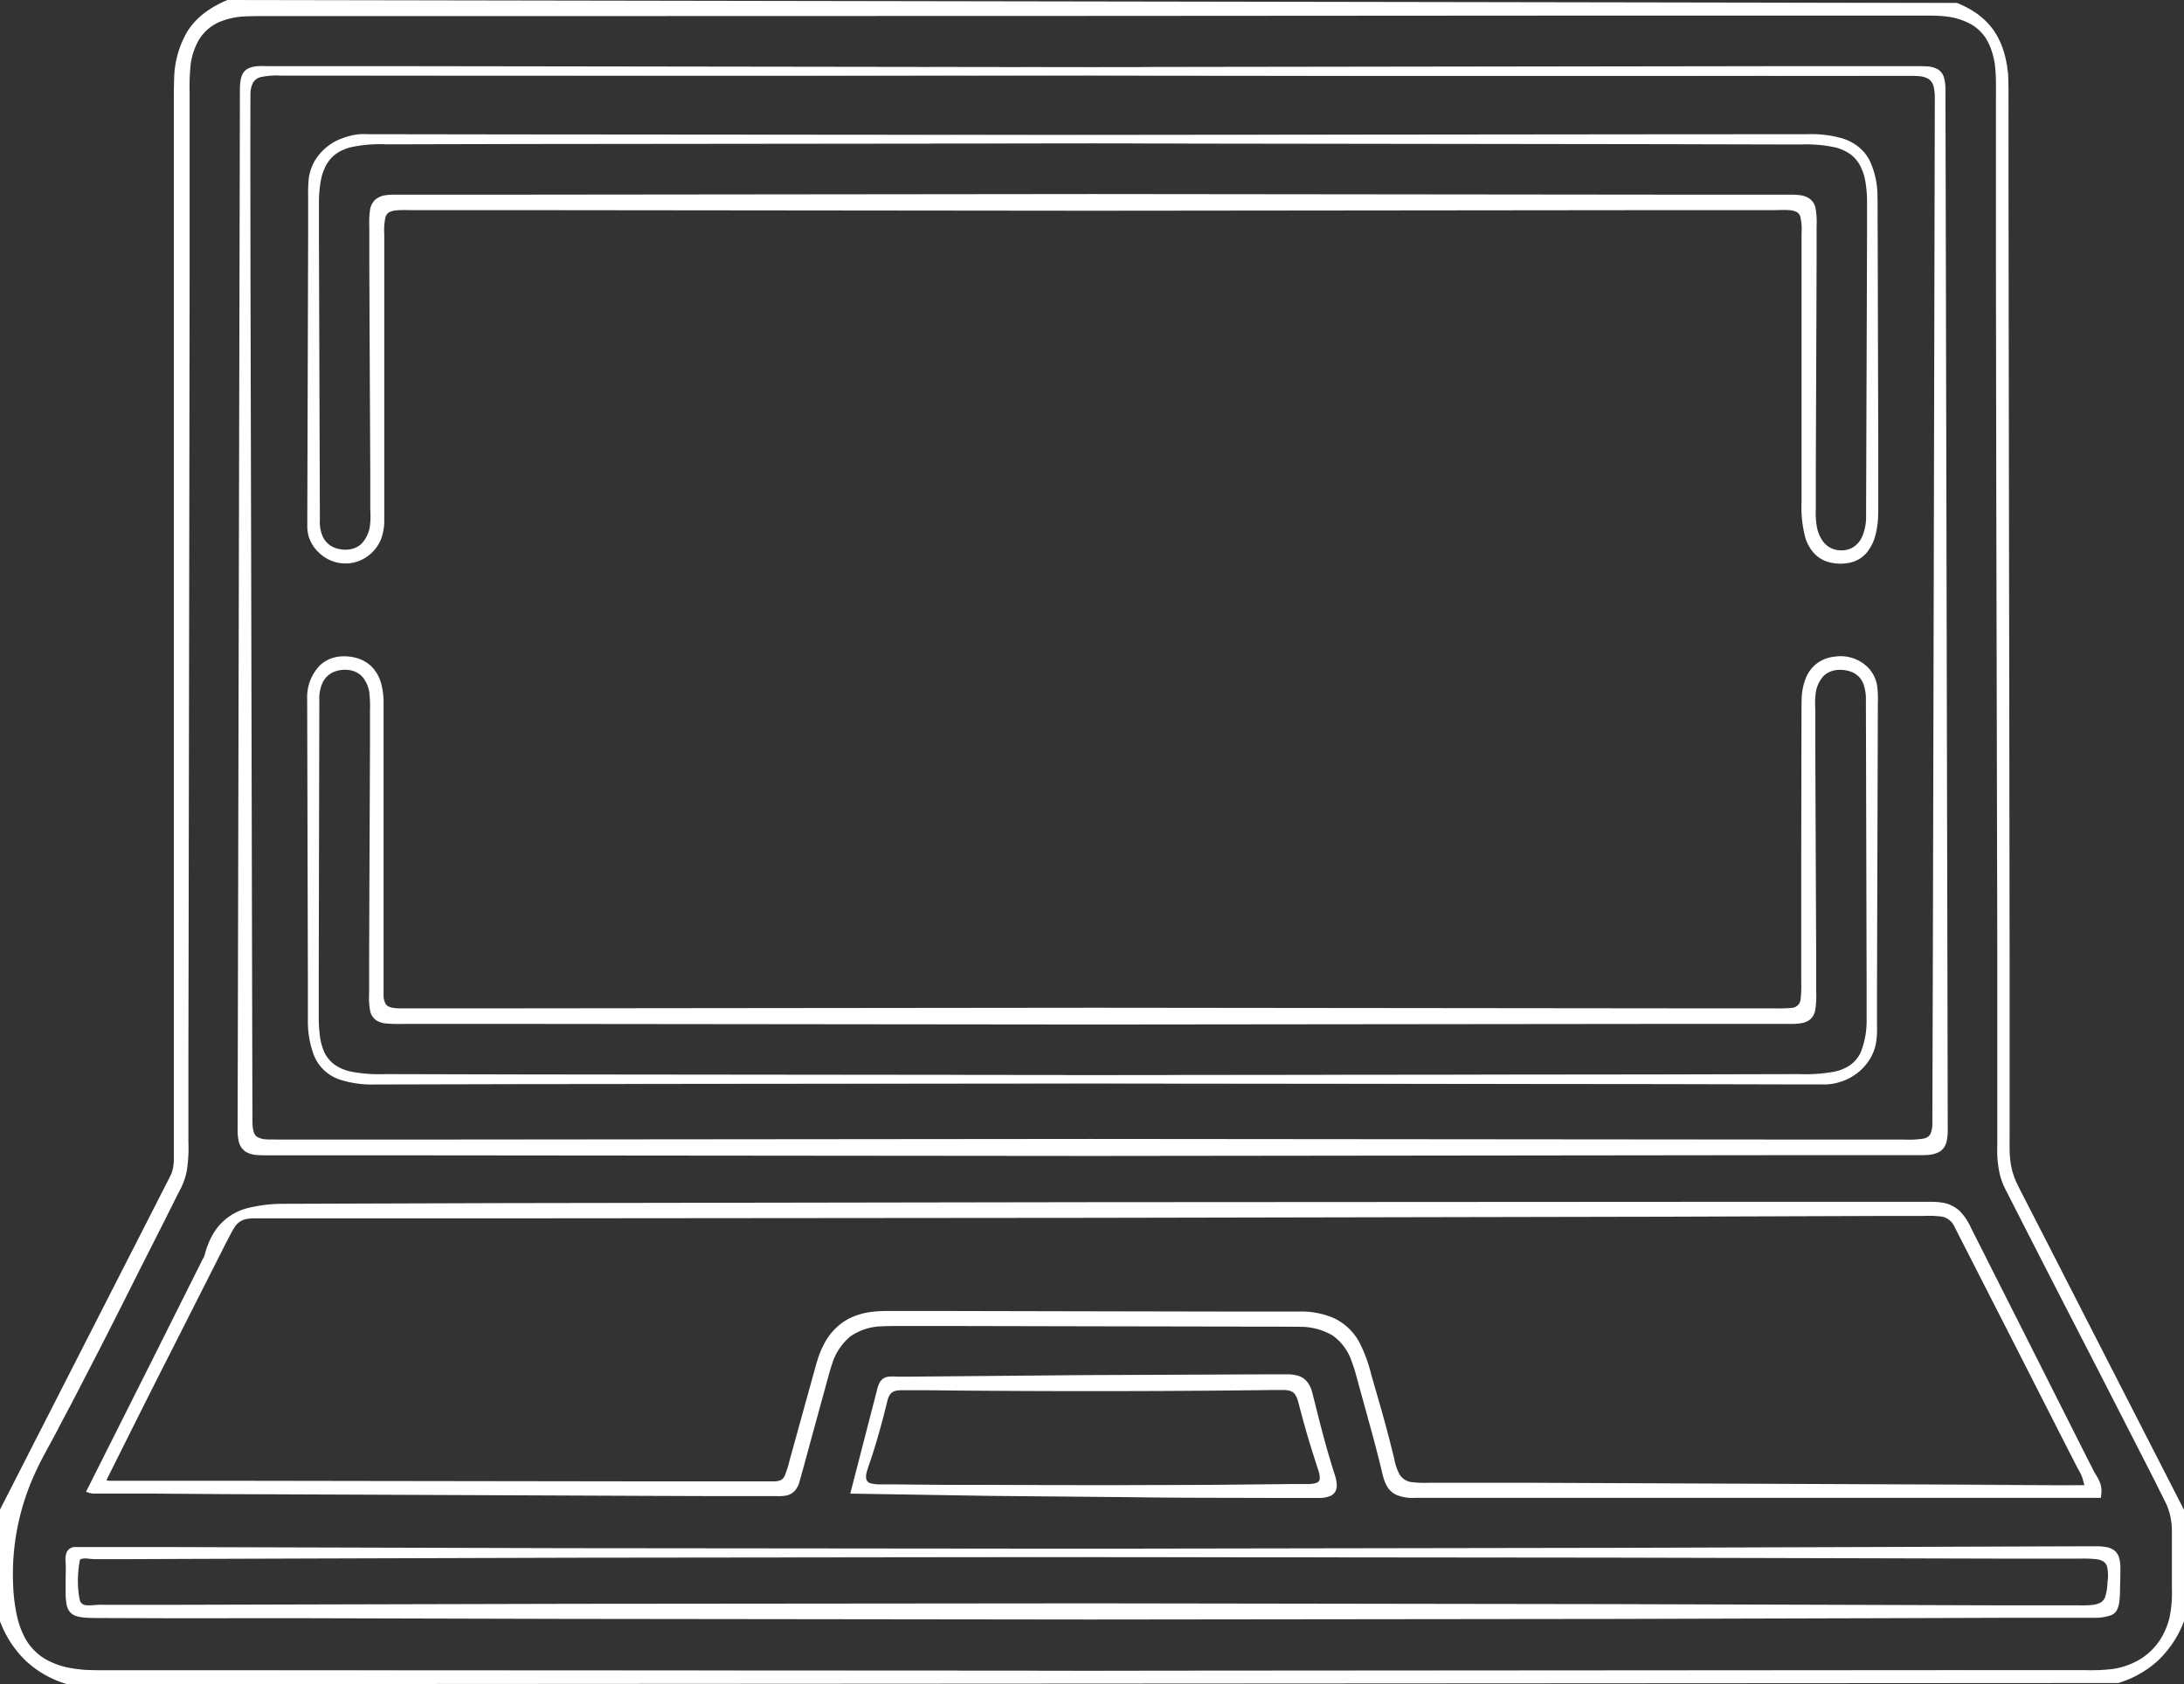 <svg xmlns="http://www.w3.org/2000/svg" width="515.62" height="397.69" viewBox="0 0 515.62 397.69">
  <rect x="0" y="0" width="515.62" height="397.69" fill="#333333" stroke="none"/>
  <g id="Camada_2" data-name="Camada 2" transform="translate(0.02 -0.05)">
    <g id="Camada_1" data-name="Camada 1">
      <path id="Caminho_146" data-name="Caminho 146" d="M462,1c9.25,3.71,12.19,10.54,12.16,20.4-.28,83.4-.15,166.8-.2,250.2a19.17,19.17,0,0,0,2.06,9.06Q495.6,318.77,515,357v26a22.52,22.52,0,0,1-15,14H16A22.52,22.52,0,0,1,1,383V357q20-39.3,40.07-78.59c1.15-2.24.92-4.52.92-6.81,0-83.4.13-166.8-.15-250.2C41.81,11.54,44.75,4.71,54,1ZM257.72,394.83h189c16.33,0,32.66.06,49,0,10.38-.05,17.21-6.92,17.31-17.22v-14c0-3-.1-5.89-1.54-8.71-12.57-24.59-25-49.24-37.62-73.82a18.06,18.06,0,0,1-1.88-8.6q.06-126.48,0-253c0-11.17-5-16.32-16-16.32H60.05c-11,0-16,5.13-16,16.27v253A18,18,0,0,1,42.17,281c-10.64,20.72-20.76,41.71-31.84,62.2C4.84,353.36,2.25,363.5,2.84,375c.7,13.73,6.18,19.79,19.91,19.79Z" transform="translate(-0.02 -0.26)" fill="#fff"/>
      <path id="Caminho_147" data-name="Caminho 147" d="M462,1a18.75,18.75,0,0,1,9,7,22.22,22.22,0,0,1,3.12,11c.1,1.93.06,3.86.07,5.79V42.18l.06,46.35.14,92.72.06,46.36v40.56c0,1.93-.06,3.88.12,5.73a17.551,17.551,0,0,0,1.4,5.42c.78,1.68,1.73,3.43,2.59,5.14l5.29,10.31,10.56,20.64,21.13,41.26.08.14v26.33l-.05.13a25,25,0,0,1-6,9.07,24.07,24.07,0,0,1-9.47,5.38H500L16,398h-.15l-.14-.05a24.13,24.13,0,0,1-9.56-5.42,25,25,0,0,1-6.06-9.16L0,383.19V356.77l.11-.21,21.08-41.3,10.54-20.65L37,284.29l2.63-5.16.65-1.28a6.3,6.3,0,0,0,.44-1.19,10.32,10.32,0,0,0,.32-2.64V24.82c0-1.93,0-3.86.07-5.84a22.83,22.83,0,0,1,3.22-11.4A16.92,16.92,0,0,1,48.5,3.2,24.24,24.24,0,0,1,53.72.31H54Zm0,0L54,1.74l.27-.05A17.93,17.93,0,0,0,45.63,8.4a21.39,21.39,0,0,0-3,10.66c-.09,1.88-.05,3.82-.05,5.75V42.2l.08,46.37.09,92.73.11,92.75a12.89,12.89,0,0,1-.38,3.1,8.36,8.36,0,0,1-.57,1.51L41.32,280l-2.63,5.17L33.43,295.5,22.9,316.12l-21,41.32L2,357v26l-.07-.36a23,23,0,0,0,5.58,8.45,22.24,22.24,0,0,0,8.8,5L16,396l484,.24h-.22a22.46,22.46,0,0,0,8.9-5,23.411,23.411,0,0,0,5.65-8.54l-.05.27v-26l.08.31-21-41.31-10.51-20.66L477.59,285c-.87-1.74-1.77-3.39-2.61-5.21A19,19,0,0,1,473.5,274c-.19-2-.08-3.92-.1-5.85V250.77l.05-23.18.13-46.36.29-92.72L474,42.2V19.02A22,22,0,0,0,471,8a18.7,18.7,0,0,0-9-7Z" transform="translate(-0.02 -0.26)" fill="#fff"/>
      <path id="Caminho_148" data-name="Caminho 148" d="M257.72,394.83l214.22-.15H492a46,46,0,0,0,6.66-.25,17.42,17.42,0,0,0,6.24-2.11,14.92,14.92,0,0,0,4.82-4.43,16.659,16.659,0,0,0,2.57-6.05,29.74,29.74,0,0,0,.47-6.61V361.85a15.72,15.72,0,0,0-1.32-6.41l-3-6L496.25,325.6,484,301.78l-6.1-11.92-3.05-6-1.53-3a16.791,16.791,0,0,1-1.18-3.22,25.652,25.652,0,0,1-.6-6.74V224.04L471.3,117l-.08-53.55V23.28c0-2.24.06-4.47-.14-6.61a17.4,17.4,0,0,0-1.59-6.14A10.23,10.23,0,0,0,465.27,6a15.86,15.86,0,0,0-6-1.82A31.662,31.662,0,0,0,456,4H365.66l-107.11.07L151.4,4.1H64.37c-2.22,0-4.49,0-6.62.09A17.5,17.5,0,0,0,51.58,5.6,10.53,10.53,0,0,0,47,9.66a15.55,15.55,0,0,0-2,6,52.838,52.838,0,0,0-.23,6.58V62.4L44.7,116l-.17,107.11-.05,26.78v20.08a34.88,34.88,0,0,1-.37,6.75,16.289,16.289,0,0,1-1,3.28c-.44,1.07-1,2-1.49,3l-3,6-6.05,11.95c-4,8-8,15.94-12.13,23.87q-3.06,6-6.2,11.87c-2,4-4.36,7.81-6.14,11.87a57,57,0,0,0-5,25.95,40.67,40.67,0,0,0,.75,6.61A20.8,20.8,0,0,0,6,387.27,13.16,13.16,0,0,0,10.57,392a18.38,18.38,0,0,0,6.21,2.21,32.681,32.681,0,0,0,3.3.41c1.11.05,2.22.1,3.33.1H43.5Zm0,0L43.5,395H23.41c-1.11,0-2.24,0-3.35-.09a31.052,31.052,0,0,1-3.34-.4,18.621,18.621,0,0,1-6.34-2.24,13.54,13.54,0,0,1-4.71-4.8,21.18,21.18,0,0,1-2.29-6.33,40.61,40.61,0,0,1-.79-6.67,57.51,57.51,0,0,1,5-26.18c1.8-4.12,4.09-8,6.12-11.93s4.13-7.91,6.16-11.89c4.06-7.94,8.05-15.93,12-23.91l6-12,3-6c.5-1,1.05-2,1.46-3a16.29,16.29,0,0,0,.92-3.13,35.239,35.239,0,0,0,.33-6.6V222.97L43.32,116l-.1-53.56V22.28a53.921,53.921,0,0,1,.25-6.8,17.07,17.07,0,0,1,2.16-6.65A12.2,12.2,0,0,1,50.91,4.1a18.88,18.88,0,0,1,6.77-1.64c2.32-.16,4.53-.09,6.76-.11h87.03l107.11-.07,107.11.08h53.56L446,2.3h10a28.344,28.344,0,0,1,3.44.2,17.5,17.5,0,0,1,6.69,2A12,12,0,0,1,471,9.74c2.13,4.32,1.9,9.15,1.89,13.51V36.64l-.05,26.78-.1,53.55-.2,107.12-.05,26.77v20.09a24.642,24.642,0,0,0,.56,6.55,16,16,0,0,0,1.11,3.06l1.51,3,3,6,6.06,11.94,12.11,23.88,12.12,23.88,3,6a16.091,16.091,0,0,1,1.34,6.61v13.4a30.791,30.791,0,0,1-.5,6.7,17.09,17.09,0,0,1-2.66,6.18,15.25,15.25,0,0,1-5,4.53,17.789,17.789,0,0,1-6.37,2.14,48.475,48.475,0,0,1-6.7.23H471.94Z" transform="translate(-0.02 -0.26)" fill="#fff"/>
      <path id="Caminho_149" data-name="Caminho 149" d="M257.94,16.16q97.71,0,195.42-.1c4.57,0,5.75,1.16,5.74,5.73q-.21,122.46,0,244.91c0,4.21-.74,5.59-5.35,5.58q-195.67-.21-391.35,0c-4.34,0-5.51-1-5.5-5.44q.22-122.7,0-245.41c0-4.69,1.49-5.35,5.63-5.34Q160.22,16.26,257.94,16.16Zm.58,2q-97,0-193.93-.11c-4.66,0-5.7,1.3-5.69,5.78q.21,120.47,0,240.91c0,4.31.91,5.53,5.41,5.52q193.68-.19,387.35,0c4.43,0,5.45-1.11,5.45-5.49q-.23-120.45,0-240.9c0-4.43-.93-5.84-5.65-5.83q-96.46.27-192.94.13Z" transform="translate(-0.02 -0.26)" fill="#fff"/>
      <path id="Caminho_150" data-name="Caminho 150" d="M257.94,16.16l163.75-.23H452.4c.85,0,1.71,0,2.57.06a5.79,5.79,0,0,1,2.54.69,3.43,3.43,0,0,1,1.49,2.1,10.9,10.9,0,0,1,.3,2.59l.1,40.94.18,81.88.18,81.87.08,40.95a12.75,12.75,0,0,1-.24,2.71,4.721,4.721,0,0,1-.56,1.43,3.74,3.74,0,0,1-1.17,1.14,6.65,6.65,0,0,1-2.8.74c-.92.07-1.78.05-2.62.05h-30.7L258,273.27l-163.75-.15H63.54c-.84,0-1.71,0-2.61-.05a6.42,6.42,0,0,1-2.81-.73,3.85,3.85,0,0,1-1.76-2.54,11.84,11.84,0,0,1-.26-2.73l.09-40.94.18-81.88.18-81.88.09-40.93a12,12,0,0,1,.25-2.6,4.92,4.92,0,0,1,.49-1.25,3.14,3.14,0,0,1,1-1,5.87,5.87,0,0,1,2.56-.66c.86-.06,1.72,0,2.57,0h30.7Zm0,0-163.76.08H60.94a5.57,5.57,0,0,0-2.36.6,2.66,2.66,0,0,0-.83.84,4.18,4.18,0,0,0-.42,1.12,10.929,10.929,0,0,0-.23,2.5l.09,40.93.2,81.88.19,81.88L57.67,267c0,1.63.18,3.36,1.26,3.91a5,5,0,0,0,2.12.5c.8.06,1.64,0,2.5,0H94.26L258,271.28l163.76.15h33.2a5.21,5.21,0,0,0,2.12-.52c1.09-.55,1.2-2.31,1.22-3.93l.1-40.94.19-81.87.19-81.88.09-40.94a10.768,10.768,0,0,0-.27-2.48A3,3,0,0,0,457.29,17a5.33,5.33,0,0,0-2.36-.65c-.83-.07-1.68-.06-2.53-.06H421.69Z" transform="translate(-0.02 -0.26)" fill="#fff"/>
      <path id="Caminho_151" data-name="Caminho 151" d="M258.52,18.17H66.45a18.1,18.1,0,0,0-5,.37,2.8,2.8,0,0,0-1.78,1.44,6,6,0,0,0-.54,2.36c-.06,13.44,0,26.94,0,40.42l.19,80.87.18,80.87.1,40.42c0,1.61.15,3.34,1.21,3.9a4.71,4.71,0,0,0,2.07.53c.78.07,1.61,0,2.46.05H95.66l161.74-.15,161.74.14h30.33a21.272,21.272,0,0,0,4.81-.25,2.862,2.862,0,0,0,.9-.4,2.11,2.11,0,0,0,.57-.68,5.919,5.919,0,0,0,.46-2.14l.12-40.39.19-80.87.18-80.87.09-40.43a11.8,11.8,0,0,0-.25-2.46,3,3,0,0,0-1.16-1.9,5,5,0,0,0-2.3-.7c-.82-.08-1.65-.08-2.5-.08H420.26Zm0,0,161.73-.24,20.22-.05h10.11c.84,0,1.69,0,2.55.07a5.51,5.51,0,0,1,2.49.76A3.46,3.46,0,0,1,457,20.87a11.72,11.72,0,0,1,.27,2.56l.1,40.43.19,80.87.19,80.87v40.49a7.359,7.359,0,0,1-.62,2.76,3.85,3.85,0,0,1-1,1.24,4.34,4.34,0,0,1-1.39.64,10.351,10.351,0,0,1-2.71.33H419.16l-161.74.14-161.73-.14H65.36c-.83,0-1.69,0-2.59-.06a6.17,6.17,0,0,1-2.77-.77,3.361,3.361,0,0,1-1.14-1.14,4.69,4.69,0,0,1-.55-1.4,12.541,12.541,0,0,1-.24-2.68l.09-40.45.18-80.86.19-80.87c0-13.49,0-26.95.14-40.45a6.47,6.47,0,0,1,.6-2.53,3.17,3.17,0,0,1,.85-1,3.61,3.61,0,0,1,1.19-.6,18.58,18.58,0,0,1,5.08-.36H96.72Z" transform="translate(-0.02 -0.26)" fill="#fff"/>
      <path id="Caminho_152" data-name="Caminho 152" d="M20.31,352.57,48,297.87a5.772,5.772,0,0,0,.47-.88C51.1,286.71,57.8,284.87,68,284.9q194,.6,388,.16c4.25,0,6.38,1.19,8.29,5.07,9.53,19.42,19.44,38.65,29.17,58,.73,1.43,2,2.7,1.71,4.91h-4.39q-78.49,0-157,.1c-3.89,0-5.56-1.11-6.44-4.84-1.89-7.93-4.18-15.75-6.33-23.61-2.4-8.74-6.37-11.81-15.36-11.81H210.08c-8.42,0-12.58,3.13-14.84,11.18-2.38,8.48-4.79,17-7,25.51-.64,2.52-1.6,3.53-4.33,3.52q-81-.12-162-.09a11.487,11.487,0,0,1-1.6-.43ZM492.1,351a15.319,15.319,0,0,0-.68-2.31c-9.92-19.59-19.92-39.14-29.75-58.78-1.35-2.7-3.28-2.76-5.7-2.76H60.04c-3,0-4.75.85-6.15,3.68-6.72,13.57-13.69,27-20.54,40.51-3.21,6.32-6.34,12.67-9.6,19.21a10.741,10.741,0,0,0,1.87.45q78.5,0,157,.12c3,0,3.58-1.48,4.17-3.67,2.27-8.35,4.49-16.71,6.91-25,2.33-8,7.1-11.55,15.33-11.56h98c8.24,0,13,3.52,15.35,11.55,2.32,7.81,4.62,15.63,6.51,23.55.92,3.82,2.31,5.2,6.55,5.18,50.49-.19,101-.12,151.47-.12Z" transform="translate(-0.02 -0.26)" fill="#fff"/>
      <path id="Caminho_153" data-name="Caminho 153" d="M20.31,352.57l15.57-31L43.67,306l3.9-7.79a9.908,9.908,0,0,1,.54-1,5.12,5.12,0,0,0,.32-1l.31-1.05c.12-.35.26-.68.39-1a15.5,15.5,0,0,1,2.1-3.85,13.17,13.17,0,0,1,7.29-4.74,34.488,34.488,0,0,1,8.69-1l17.39-.06,34.76-.11,139.06-.22,139.06-.08h58.68a15.15,15.15,0,0,1,2.3.18,7.64,7.64,0,0,1,4.36,2.14,13.87,13.87,0,0,1,2.54,3.88l15.65,31,7.82,15.52,3.91,7.76,1,1.94.49,1c.16.31.31.57.5.88a11.523,11.523,0,0,1,1.09,2.11,5.71,5.71,0,0,1,.27,2.59l-.09.9H334.05a10.091,10.091,0,0,1-4.43-.72,5,5,0,0,1-1.89-1.6,7.59,7.59,0,0,1-1-2.09c-.24-.72-.38-1.41-.54-2.06l-.49-2q-1-4-2.1-8l-2.2-8-1.1-4a39.08,39.08,0,0,0-1.22-3.84,12.12,12.12,0,0,0-4.54-6.08,15.18,15.18,0,0,0-7.47-2c-5.43-.07-11,0-16.48-.06l-33-.06-33-.07H212.2c-1.38,0-2.75,0-4.08.08a13.46,13.46,0,0,0-7.38,2.4,13.71,13.71,0,0,0-4.29,6.49c-.44,1.26-.79,2.59-1.15,3.92l-1.1,4-2.19,8-2.18,8-1.11,4a5.56,5.56,0,0,1-1.05,2,3.68,3.68,0,0,1-2.08,1.15,10.19,10.19,0,0,1-2.17.13H168.97l-16.52-.06-66.06-.28-33-.13L36.77,353H22.32a7.31,7.31,0,0,1-2.01-.43Zm0,0a7.289,7.289,0,0,0,2,.38H36.76l16.52-.05,33-.1,66.06-.2h30.97a8.649,8.649,0,0,0,1.94-.12,2.48,2.48,0,0,0,1.47-.8,4.26,4.26,0,0,0,.81-1.62l1.08-4,2.16-8,2.16-8,1.08-4c.35-1.32.7-2.66,1.16-4A13,13,0,0,1,208,312.27c1.41-.11,2.8-.09,4.17-.09h12.39l33-.06,33-.07c5.52,0,11-.06,16.55,0a16.738,16.738,0,0,1,8.307,2.209,11.15,11.15,0,0,1,3.2,3.072,18.7,18.7,0,0,1,2,3.82,40.76,40.76,0,0,1,1.29,4l1.1,4,2.21,8c.73,2.66,1.44,5.33,2.11,8l.5,2c.17.68.31,1.34.51,1.92a4.08,4.08,0,0,0,2,2.66,8.59,8.59,0,0,0,3.65.54H362.9L495.07,352l-1,.87a4.89,4.89,0,0,0-1.1-3.43c-.18-.31-.39-.67-.57-1l-.48-1-1-1.94-3.91-7.77L479.2,322.2l-15.61-31.07a12.179,12.179,0,0,0-2.16-3.38,5.75,5.75,0,0,0-3.32-1.6A28.118,28.118,0,0,0,454,286H397.51l-139.06-.19-139.06-.34-34.77-.14-17.38-.06a33.468,33.468,0,0,0-8.54.9,12.56,12.56,0,0,0-7,4.49,15,15,0,0,0-2.07,3.73c-.12.33-.27.66-.38,1l-.31,1a6.311,6.311,0,0,1-.38,1.07,8.7,8.7,0,0,0-.53.94L44,306.1l-7.9,15.46Z" transform="translate(-0.02 -0.26)" fill="#fff"/>
      <path id="Caminho_154" data-name="Caminho 154" d="M492.1,351c-.21-.68-.33-1.39-.57-2.05a13.43,13.43,0,0,0-1-1.91l-1.94-3.79-3.87-7.59L477,320.47,461.49,290.1a4.18,4.18,0,0,0-3-2.51,24.126,24.126,0,0,0-4.19-.16h-8.52l-17.05.06-34.1.12-136.4.27-136.4.12H60.06a9.871,9.871,0,0,0-1.92.17,4.16,4.16,0,0,0-2.8,2,16.779,16.779,0,0,0-1,1.76l-1,1.9-1.92,3.8-3.85,7.61-7.7,15.22c-5.17,10.13-10.21,20.31-15.3,30.47L24,349.54a10.559,10.559,0,0,0,1.74.43H56.29l32.59.05,65.18.09h28.51a4.46,4.46,0,0,0,1.66-.25,2,2,0,0,0,1-1,23,23,0,0,0,1.17-3.67l1.09-3.93,2.17-7.85,2.18-7.86c.37-1.31.7-2.61,1.11-3.94a22,22,0,0,1,1.59-3.91,13.91,13.91,0,0,1,6-6.08,16.659,16.659,0,0,1,4.07-1.36,26,26,0,0,1,4.21-.38h16.3l32.59.07,32.59.06h16.29a19.531,19.531,0,0,1,8.22,1.5,13.25,13.25,0,0,1,6.11,5.75,34.59,34.59,0,0,1,2.85,7.76l2.26,7.84c.74,2.61,1.45,5.24,2.13,7.87l1,4a12.72,12.72,0,0,0,1.23,3.69,3.9,3.9,0,0,0,2.93,1.87,25.822,25.822,0,0,0,4,.15h24.44Zm0,0-130.35.58-16.3.06h-8.14a26.873,26.873,0,0,1-4.17-.15,6,6,0,0,1-2.1-.75,4.65,4.65,0,0,1-1.59-1.62,14.1,14.1,0,0,1-1.38-4l-1-3.94c-.68-2.62-1.41-5.23-2.15-7.84l-2.29-7.82a34.069,34.069,0,0,0-2.77-7.48,12.09,12.09,0,0,0-5.56-5.21,18.26,18.26,0,0,0-7.69-1.35H290.32l-32.59.07-32.59.07H208.85a22.872,22.872,0,0,0-3.89.35,14.511,14.511,0,0,0-3.63,1.22,12.1,12.1,0,0,0-5.24,5.35,20.8,20.8,0,0,0-1.47,3.62c-.38,1.27-.72,2.61-1.09,3.91L191.37,334l-2.16,7.85-1.09,3.92-.54,2a9.34,9.34,0,0,1-.78,2.1,3.85,3.85,0,0,1-1.91,1.73,6,6,0,0,1-2.33.39H25.73a2.245,2.245,0,0,1-.35,0,2,2,0,0,1-.37-.06l-.56-.15-.94-.26-1.2-.3.55-1.11c5.07-10.17,10.15-20.35,15.32-30.47l7.72-15.2,3.86-7.6,1.93-3.8,1-1.9a18.862,18.862,0,0,1,1.09-2,6.7,6.7,0,0,1,1.7-1.79,6.229,6.229,0,0,1,2.31-1,10.851,10.851,0,0,1,2.31-.21h61.77l136.4.15,136.4.29,34.1.13,17.05.06h8.52a23.269,23.269,0,0,1,4.31.21,4.26,4.26,0,0,1,2,1,5.841,5.841,0,0,1,1.29,1.8l15.28,30.48,7.65,15.24,3.82,7.62L490.6,347c.31.64.65,1.26.94,1.91A18.364,18.364,0,0,1,492.1,351Z" transform="translate(-0.02 -0.26)" fill="#fff"/>
      <path id="Caminho_155" data-name="Caminho 155" d="M258.24,366q118.23,0,236.44-.11c4.46,0,5.55,1.11,5.43,5.47-.31,11.19.84,10.48-10.66,10.48H24.57c-8.57,0-8.57,0-8.57-8.47,0-1.5.1-3,0-4.49-.17-2.13.61-3.1,2.83-2.9,1.32.12,2.66,0,4,0Zm-.24,2H22.5c-1.43,0-3.84-.7-4.1.71a25.45,25.45,0,0,0-.06,9.37c.49,2.52,3.28,1.7,5.16,1.7q234.5,0,469,.14c5.7,0,5.3-2.81,5.65-6.78.44-4.84-1.64-5.25-5.65-5.25Q375.24,368.08,258,368Z" transform="translate(-0.02 -0.26)" fill="#fff"/>
      <path id="Caminho_156" data-name="Caminho 156" d="M258.24,366l124.28-.2,62.13-.2,31.07-.11,15.53-.05h3.9a12.369,12.369,0,0,1,2,.17,4.5,4.5,0,0,1,2,.79,3.55,3.55,0,0,1,1.18,1.86,8.539,8.539,0,0,1,.27,2c0,1.35,0,2.6-.05,3.9s0,2.6-.15,3.93a6.62,6.62,0,0,1-.44,2,3.2,3.2,0,0,1-.6,1,3,3,0,0,1-1,.64,11.281,11.281,0,0,1-4,.59H474.93l-31.07.1-62.14.17-124.27.14-124.27-.15-62.14-.16L40,382.43l-15.54-.05c-1.29,0-2.59,0-3.91-.06a12.869,12.869,0,0,1-2-.26,3.56,3.56,0,0,1-2-1.06,4,4,0,0,1-.86-2,15.349,15.349,0,0,1-.19-2c0-1.32,0-2.61,0-3.91s.08-2.59,0-3.85a5.64,5.64,0,0,1,.13-2.1,2.32,2.32,0,0,1,.65-1,2.41,2.41,0,0,1,1.08-.52h23.4l31.07.09,62.13.17Zm0,0L134,366.15l-62.13.17-31.07.09H17.61a1.25,1.25,0,0,0-1,.91,4.75,4.75,0,0,0-.08,1.75c.08,1.33,0,2.64,0,3.92s0,2.58.06,3.85a13.8,13.8,0,0,0,.18,1.86,3,3,0,0,0,.63,1.51c.66.74,2,.87,3.24.94s2.56.05,3.85.05l15.51.04,31.06-.09L133.2,381l124.27-.14,124.27.15,62.14.17,31.07.09,15.53.05h3.88a10.931,10.931,0,0,0,3.61-.47c1-.35,1.28-1.6,1.42-2.83s.13-2.54.16-3.83.09-2.62.08-3.86a4.013,4.013,0,0,0-1.06-3.18,6.16,6.16,0,0,0-3.44-.78H475.72l-31.07-.08-62.13-.13Z" transform="translate(-0.02 -0.26)" fill="#fff"/>
      <path id="Caminho_157" data-name="Caminho 157" d="M258,368l-122.36.14-61.17.18-30.59.1-15.3.06H22.85a17.445,17.445,0,0,1-2-.12,4.34,4.34,0,0,0-1.68.07.43.43,0,0,0-.32.34c-.06.24-.11.6-.16.89a27.59,27.59,0,0,0-.3,3.74,23.23,23.23,0,0,0,.26,3.73c.05.31.1.63.17.91a1.74,1.74,0,0,0,.28.68,1.72,1.72,0,0,0,1.29.64c1.11.11,2.46-.16,3.75-.11H43.29l30.59-.08,61.18-.15,122.35-.11,122.36.18,61.18.19,30.58.1h19.12a23.79,23.79,0,0,0,3.72-.14,4.87,4.87,0,0,0,1.61-.55,2.56,2.56,0,0,0,1-1.22,12.548,12.548,0,0,0,.58-3.59,10.07,10.07,0,0,0-.09-3.61,2.16,2.16,0,0,0-.9-1.25,4,4,0,0,0-1.6-.53,28.9,28.9,0,0,0-3.75-.14H472.1l-30.59-.08-61.18-.15Zm0,0,122.35-.19,61.18-.19,30.59-.1h19.12a29.916,29.916,0,0,1,3.88.12,4.94,4.94,0,0,1,2,.67,3.13,3.13,0,0,1,1.3,1.76,10.57,10.57,0,0,1,.16,4,13.2,13.2,0,0,1-.63,3.93,3.609,3.609,0,0,1-1.39,1.68,5.581,5.581,0,0,1-2,.72,24.877,24.877,0,0,1-3.91.17H471.53l-30.59.09-61.17.14-122.36.11-122.35-.19-61.18-.18-30.59-.11H24.19a16.7,16.7,0,0,0-1.87.06,11.214,11.214,0,0,1-2,0,2.71,2.71,0,0,1-2-1.07,3,3,0,0,1-.45-1.06c-.07-.34-.12-.65-.17-1a24.129,24.129,0,0,1-.24-3.89,27.81,27.81,0,0,1,.33-3.87c.06-.34.09-.61.18-1a1.46,1.46,0,0,1,.91-1,5,5,0,0,1,2.12-.12,14.922,14.922,0,0,0,1.86.13H43.89l30.59.09,61.17.16Z" transform="translate(-0.02 -0.26)" fill="#fff"/>
      <path id="Caminho_158" data-name="Caminho 158" d="M200.74,353c2.39-8.67,4.7-16.8,6.85-25,.76-2.91,2.95-2.17,4.79-2.17q25.23-.06,50.47,0c13.66,0,27.32.1,41-.07,3.06,0,4.41,1,5.12,3.88,1.53,6.3,3.14,12.6,5.15,18.76,1.22,3.74.64,4.72-3.48,4.69-27.65-.17-55.3-.09-83-.09Zm57.32-2c16.8,0,33.6-.07,50.4.06,3.17,0,4.2-.63,3.15-3.9-1.67-5.21-3.18-10.5-4.42-15.83-.6-2.57-1.64-3.55-4.34-3.54q-44.91.12-89.82,0c-2.38,0-3.56.71-4.13,3.16-1.21,5.17-2.54,10.33-4.24,15.36-1.24,3.69-.66,4.83,3.5,4.77C224.79,350.87,241.42,351,258.06,351Z" transform="translate(-0.02 -0.26)" fill="#fff"/>
      <path id="Caminho_159" data-name="Caminho 159" d="M200.74,353l4.16-16.12,2.11-8.16a6.85,6.85,0,0,1,.75-2.09,2.71,2.71,0,0,1,2-1.24,12,12,0,0,1,2.16,0h2.07l33.46-.3c11.15-.12,22.3-.11,33.45-.18l16.72-.07h6.28a8.719,8.719,0,0,1,2.33.26,4.42,4.42,0,0,1,2.24,1.34,6,6,0,0,1,1.19,2.18c.24.76.38,1.42.55,2.09l.51,2c1.33,5.41,2.76,10.73,4.48,16.07a8.209,8.209,0,0,1,.4,2.33,2.84,2.84,0,0,1-.4,1.49,2.58,2.58,0,0,1-1.23,1,6.75,6.75,0,0,1-2.38.43h-10.5c-11.15-.06-22.3,0-33.45-.18l-33.46-.31Zm0,0,33.45-.48,33.46-.25c11.15-.1,22.31-.06,33.46-.1h10.36a5.111,5.111,0,0,0,1.71-.29c.41-.21.44-.26.48-.79a7.05,7.05,0,0,0-.33-1.77c-1.74-5.26-3.24-10.71-4.59-16.12l-.5-2c-.17-.68-.32-1.39-.5-1.95a2.91,2.91,0,0,0-2.07-2.26,6.8,6.8,0,0,0-1.8-.2h-23c-11.16,0-22.31,0-33.46-.1L214,326.34h-2.11a12.57,12.57,0,0,0-2-.06,1.91,1.91,0,0,0-1.45.83,6.63,6.63,0,0,0-.69,1.82l-2.31,8Z" transform="translate(-0.02 -0.26)" fill="#fff"/>
      <path id="Caminho_160" data-name="Caminho 160" d="M258.06,351c10.38,0,20.76,0,31.14-.1l15.57-.16h3.89a7.76,7.76,0,0,0,1.84-.19c.58-.15,1-.43,1.05-.94.17-1.07-.41-2.34-.78-3.56l-1.18-3.72c-.77-2.48-1.49-5-2.17-7.5l-1-3.76a5,5,0,0,0-.71-1.54,2.28,2.28,0,0,0-1.25-.82,5.9,5.9,0,0,0-1.72-.18h-1.95l-3.89.05-7.79.08q-15.57.14-31.14.14t-31.14-.13l-7.79-.08H213.2a7,7,0,0,0-1.75.14,2.19,2.19,0,0,0-1.25.78,4.22,4.22,0,0,0-.68,1.53l-.95,3.77c-.66,2.51-1.36,5-2.13,7.51-.39,1.25-.79,2.48-1.22,3.72-.21.62-.42,1.21-.57,1.81a3.7,3.7,0,0,0-.13,1.72,1.37,1.37,0,0,0,1.08,1,7.61,7.61,0,0,0,1.82.25h3.88l15.58.15Q242.49,351,258.06,351Zm0,0q-15.57,0-31.14.2l-15.57.2-3.91.05a8.368,8.368,0,0,1-2-.24,2.73,2.73,0,0,1-1-.5,1.88,1.88,0,0,1-.64-1,4.46,4.46,0,0,1,.08-2.13c.15-.65.35-1.29.55-1.9.39-1.23.76-2.47,1.12-3.71q1-3.73,1.93-7.52l.87-3.8a5.35,5.35,0,0,1,.86-2,3.54,3.54,0,0,1,1.95-1.31,8,8,0,0,1,2.12-.23h1.94l3.89-.05,7.79-.08q15.57-.15,31.14-.14t31.14.13l7.79.08,3.89.05h1.94a7.3,7.3,0,0,1,2.13.28,3.67,3.67,0,0,1,1.91,1.34,6.2,6.2,0,0,1,.87,2l.89,3.81c.61,2.51,1.26,5,2,7.51l1.09,3.73c.19.62.38,1.22.56,1.88a4.79,4.79,0,0,1,.16,2.12,1.75,1.75,0,0,1-.63,1,2.46,2.46,0,0,1-1,.47,8.837,8.837,0,0,1-2,.17l-3.89-.05-15.57-.19C278.82,351.07,268.44,351,258.06,351Z" transform="translate(-0.02 -0.26)" fill="#fff"/>
      <path id="Caminho_161" data-name="Caminho 161" d="M257.86,32.16H427.29c11.3,0,15.71,4.4,15.71,15.66v73c0,8-3,12.17-8.59,12S426,128.67,426,120.48c0-22.16-.11-44.32.1-66.47,0-4-1.17-4.93-5-4.92q-162.93.15-325.86,0c-4,0-5.36.87-5.31,5.15.22,22.15.1,44.31.09,66.47a28.47,28.47,0,0,1-.2,5,8.57,8.57,0,0,1-8.91,7.13,8.3,8.3,0,0,1-7.83-8.23q-.14-40.23,0-80.46c0-6.86,5.56-11.77,12.87-11.92,6.83-.14,13.66,0,20.49,0Zm.12,2H89c-10.37,0-14,3.68-14,14.17v71c0,1.67-.07,3.34,0,5,.22,3.7,2.39,6,5.89,6.32,3.84.32,6.2-2.06,7-5.79a24,24,0,0,0,.13-4.49c0-22.66.1-45.33-.09-68,0-4,.87-5.32,5.14-5.31q165,.18,330,0c4.36,0,5.12,1.39,5.09,5.37-.18,23.16-.1,46.32-.08,69.49,0,5.54,2.56,8.87,6.63,8.86s6.35-3.33,6.36-9Q441,85,441,48.3c0-10.48-3.63-14.13-14.05-14.13Z" transform="translate(-0.02 -0.26)" fill="#fff"/>
      <path id="Caminho_162" data-name="Caminho 162" d="M257.86,32.16l135-.14L426.6,32a26.61,26.61,0,0,1,8.4,1,11.48,11.48,0,0,1,3.79,2,9.91,9.91,0,0,1,2.68,3.35,19.86,19.86,0,0,1,1.78,8.3c.07,2.83,0,5.63.05,8.45l.09,33.74.05,16.88v12.65c0,1.41,0,2.81-.05,4.25a19.49,19.49,0,0,1-.68,4.27,10.43,10.43,0,0,1-2,3.92,7.1,7.1,0,0,1-3.81,2.33,10.46,10.46,0,0,1-4.42.07,7.43,7.43,0,0,1-4-2.05,9.43,9.43,0,0,1-2.24-3.83,27.61,27.61,0,0,1-.91-8.53V55.45a14,14,0,0,0-.28-3.93,1.84,1.84,0,0,0-.92-1.17,4.35,4.35,0,0,0-1.72-.42c-1.29-.09-2.75,0-4.14,0H392.96l-135,.14-135-.14H97.65c-1.4,0-2.85-.07-4.13.06a4.41,4.41,0,0,0-1.69.47A2,2,0,0,0,91,51.64a14.49,14.49,0,0,0-.28,3.94v67.51a12.59,12.59,0,0,1-.69,4.34,9.21,9.21,0,0,1-6.47,5.71,9,9,0,0,1-8.28-2.35,8.64,8.64,0,0,1-2.4-3.79,9.16,9.16,0,0,1-.33-2.21c0-.72,0-1.41,0-2.12l.2-67.49V46.74a35.712,35.712,0,0,1,.14-4.25,11.36,11.36,0,0,1,1.35-4.08A12.48,12.48,0,0,1,80.71,33a15.73,15.73,0,0,1,4.17-1A18.9,18.9,0,0,1,87,32h2.11l33.76.05Zm0,0-135,.15-33.75.1H87a20.749,20.749,0,0,0-2.09.07,15.42,15.42,0,0,0-4,.92,11.94,11.94,0,0,0-6.16,5.25,10.59,10.59,0,0,0-1.26,3.89,33.9,33.9,0,0,0-.11,4.17v8.44l.17,67.49v2.1a8,8,0,0,0,.3,2,7.53,7.53,0,0,0,2,3.34,7.91,7.91,0,0,0,7.29,2,8.09,8.09,0,0,0,5.65-5c.91-2.46.48-5.36.56-8.17l-.14-33.74L89.14,68.3V55.59a15.57,15.57,0,0,1,.33-4.43A3.65,3.65,0,0,1,91,49.07a5.72,5.72,0,0,1,2.33-.7c1.52-.15,2.89-.07,4.3-.1h25.31l135-.13,135,.14h25.31c1.41,0,2.77,0,4.28.07a5.84,5.84,0,0,1,2.34.62,3.37,3.37,0,0,1,1,.88,4.16,4.16,0,0,1,.59,1.17,15.311,15.311,0,0,1,.34,4.44V68.11L426.74,85l-.15,33.75a26.452,26.452,0,0,0,.81,8.18,8.25,8.25,0,0,0,2,3.39,6.3,6.3,0,0,0,3.4,1.77,9.56,9.56,0,0,0,3.95,0,6.08,6.08,0,0,0,3.27-2c1.71-2,2.3-4.85,2.48-7.57.08-1.37.06-2.78.06-4.19V88.8l.1-33.74V46.63a19.19,19.19,0,0,0-1.66-8.1,10,10,0,0,0-6.14-5.12,26.31,26.31,0,0,0-8.26-1l-33.75-.08Z" transform="translate(-0.02 -0.26)" fill="#fff"/>
      <path id="Caminho_163" data-name="Caminho 163" d="M258,34.17l-133.53.14-33.38.08a32.26,32.26,0,0,0-8.23.68,10.63,10.63,0,0,0-3.68,1.68,8.19,8.19,0,0,0-2.47,3.15A12.87,12.87,0,0,0,76,41.81a19.468,19.468,0,0,0-.39,2A28.24,28.24,0,0,0,75.3,48v8.34L75.52,123a8.63,8.63,0,0,0,.63,3.89,5.1,5.1,0,0,0,2.6,2.65c2.33,1,5.43.76,7-1.3a7.82,7.82,0,0,0,1.56-3.52,20,20,0,0,0,.11-4v-8.35L87.26,79l-.07-16.69V53.97a21.63,21.63,0,0,1,.21-4.34,4.09,4.09,0,0,1,1.24-2.21,4.75,4.75,0,0,1,2.28-1,15.3,15.3,0,0,1,2.21-.15h31.29l133.53-.14,133.52.14h31.3a16.579,16.579,0,0,1,2.19.13,5.13,5.13,0,0,1,2.29.84,3.67,3.67,0,0,1,1.37,2.16,18.82,18.82,0,0,1,.26,4.36V62.1l-.06,16.69-.13,33.38v8.34a20.828,20.828,0,0,0,.23,4.06,8.48,8.48,0,0,0,1.47,3.58,5.18,5.18,0,0,0,3.13,2,6.789,6.789,0,0,0,1.91.08,5.23,5.23,0,0,0,1.8-.54,5.61,5.61,0,0,0,2.47-2.82,12,12,0,0,0,.86-3.88l.23-66.73V47.92a29.817,29.817,0,0,0-.29-4.12,19.851,19.851,0,0,0-.4-2,13.623,13.623,0,0,0-.71-1.91,8.27,8.27,0,0,0-2.49-3.13,10.8,10.8,0,0,0-3.69-1.66,32.83,32.83,0,0,0-8.24-.67l-33.38-.08Zm0,0L391.5,34h33.38a33.15,33.15,0,0,1,8.36.63,11.54,11.54,0,0,1,3.88,1.72,8.77,8.77,0,0,1,2.66,3.32,13,13,0,0,1,.76,2,18.679,18.679,0,0,1,.42,2.08,27.993,27.993,0,0,1,.32,4.19v8.35l.13,66.8a13,13,0,0,1-.92,4.22,6.64,6.64,0,0,1-2.92,3.34,6.81,6.81,0,0,1-4.41.59,6.5,6.5,0,0,1-2.11-.83,6.8,6.8,0,0,1-1.68-1.53c-1.85-2.44-2-5.57-2-8.31v-8.34l-.06-33.39V53.75a18.561,18.561,0,0,0-.23-4,2.12,2.12,0,0,0-.8-1.3,3.65,3.65,0,0,0-1.6-.54,35.628,35.628,0,0,0-4.05-.09H391.42l-133.52.14-133.53-.14H93.1a12.311,12.311,0,0,0-1.95.12,3.3,3.3,0,0,0-1.55.6A2.52,2.52,0,0,0,88.86,50a21.169,21.169,0,0,0-.2,4v66.76a20.751,20.751,0,0,1-.16,4.28,8.94,8.94,0,0,1-1.82,4,6.06,6.06,0,0,1-3.9,2.16,8.09,8.09,0,0,1-4.37-.61,6.17,6.17,0,0,1-3.1-3.18,9.43,9.43,0,0,1-.69-4.27l.16-66.78V48.01a28.18,28.18,0,0,1,.32-4.2,18.51,18.51,0,0,1,.42-2.07,13.42,13.42,0,0,1,.75-2,8.91,8.91,0,0,1,2.64-3.33,11.36,11.36,0,0,1,3.87-1.74A32.6,32.6,0,0,1,91.07,34l33.38.07Z" transform="translate(-0.02 -0.26)" fill="#fff"/>
      <path id="Caminho_164" data-name="Caminho 164" d="M257.47,256.17H88.53C77.11,256.17,73,252,73,240.45v-75c0-6.8,4.34-10.71,10.32-9.47,4.39.91,6.65,4.33,6.66,10.3,0,22.66.11,45.32-.08,68,0,3.91,1,5,4.93,5q163.2-.17,326.39,0c4.08,0,4.88-1.27,4.85-5-.16-22.65-.1-45.31-.07-68,0-6.39,2.73-10,7.72-10.38,5.15-.44,9.2,2.89,9.22,8.18q.15,40.25,0,80.47c0,6.33-5.22,11.21-11.53,11.61-1.66.11-3.33.05-5,.05Zm.39-2h169c10.92,0,14.14-3.27,14.14-14.38v-68.5c0-2.33.09-4.67,0-7-.2-3.63-2.11-6-5.79-6.33-3.95-.36-6.26,1.87-7,5.61a22.368,22.368,0,0,0-.15,4.49c0,22.66-.12,45.33.09,68,0,4.16-1,5.23-5.2,5.22q-165-.18-330,0c-3.85,0-5-.9-5-4.91.2-22.83.11-45.67.08-68.5a18.13,18.13,0,0,0-.47-5.43,6,6,0,0,0-6.91-4.47c-3.22.39-5,2.46-5.52,5.57a24.109,24.109,0,0,0-.08,4v73c0,10.29,3.42,13.66,13.86,13.66Z" transform="translate(-0.02 -0.26)" fill="#fff"/>
      <path id="Caminho_165" data-name="Caminho 165" d="M257.47,256.17l-135,.14-33.73.08a25.21,25.21,0,0,1-8.4-1.11,10,10,0,0,1-6.18-5.65,22.58,22.58,0,0,1-1.47-8.36c0-2.82,0-5.62,0-8.44l-.17-67.48a10.84,10.84,0,0,1,3.08-8,8.06,8.06,0,0,1,4-1.94,10.74,10.74,0,0,1,4.41.23,8.11,8.11,0,0,1,3.87,2.23A9.12,9.12,0,0,1,90,161.75a17.11,17.11,0,0,1,.56,4.31v69.49a4.14,4.14,0,0,0,.43,1.71c.43.89,1.73,1.1,3.06,1.15h29.49l135-.14,135,.14h25.31a33.83,33.83,0,0,0,4.08-.1,2.2,2.2,0,0,0,2.17-2,27.9,27.9,0,0,0,.15-4.06V202.73l.06-33.74c0-1.41,0-2.8.07-4.26a14,14,0,0,1,.95-4.28,8.15,8.15,0,0,1,2.71-3.55,8.52,8.52,0,0,1,4.17-1.54,9.1,9.1,0,0,1,8.1,2.88,8.24,8.24,0,0,1,1.87,4,26.176,26.176,0,0,1,.16,4.3l-.2,67.48v8.43a21.189,21.189,0,0,1-.25,4.26,11.31,11.31,0,0,1-1.63,4,12.57,12.57,0,0,1-6.75,5.06,12.41,12.41,0,0,1-4.22.61h-4.22l-33.74-.08Zm0,0,135-.15,33.74-.08h4.2a12.4,12.4,0,0,0,10.54-5.49,11,11,0,0,0,1.53-3.79,19.69,19.69,0,0,0,.21-4.15v-8.44l-.17-67.47a26.421,26.421,0,0,0-.17-4.12,7.321,7.321,0,0,0-1.66-3.52,8,8,0,0,0-7.17-2.47,7.41,7.41,0,0,0-3.64,1.36,6.9,6.9,0,0,0-2.31,3.08,13,13,0,0,0-.85,3.93c-.08,1.34,0,2.77,0,4.17l.13,33.73.06,16.87V234.4a12.445,12.445,0,0,1-.16,2.24,3.91,3.91,0,0,1-1.14,2.29,4.29,4.29,0,0,1-2.31,1,13.314,13.314,0,0,1-2.24.15H393.6l-135,.14-134.9-.12H94.15a9,9,0,0,1-2.29-.35,3.91,3.91,0,0,1-1.17-.59,3.24,3.24,0,0,1-.89-1,5.55,5.55,0,0,1-.61-2.34c-.06-.75,0-1.49,0-2.18V220.99L89.26,204l.13-33.73c0-2.82.24-5.66-.49-8.24a8,8,0,0,0-1.82-3.45,7,7,0,0,0-3.34-1.94,9.77,9.77,0,0,0-3.95-.23,7,7,0,0,0-3.49,1.66,9.85,9.85,0,0,0-2.78,7.27l-.21,67.47v8.43a22,22,0,0,0,1.38,8.16,9.43,9.43,0,0,0,5.85,5.4,24.81,24.81,0,0,0,8.24,1.2l33.73.07Z" transform="translate(-0.02 -0.26)" fill="#fff"/>
      <path id="Caminho_166" data-name="Caminho 166" d="M257.86,254.16l133.5-.14,33.38-.08a37.8,37.8,0,0,0,8.25-.56,10.37,10.37,0,0,0,3.75-1.52,7.76,7.76,0,0,0,2.56-3.06,20.369,20.369,0,0,0,1.39-8c0-2.77,0-5.56,0-8.34l-.17-66.74a10.709,10.709,0,0,0-.59-3.92,4.91,4.91,0,0,0-2.51-2.71c-2.31-1-5.45-.87-7.1,1.08a7.42,7.42,0,0,0-1.6,3.49,18.489,18.489,0,0,0-.15,4v8.35l.14,33.37.07,16.68v8.35a21.5,21.5,0,0,1-.21,4.33A3.85,3.85,0,0,1,427.4,241a4.62,4.62,0,0,1-2.28.94,14,14,0,0,1-2.21.15H391.62l-133.5.14-133.5-.14H95.42a38.473,38.473,0,0,1-4.26-.1,5.29,5.29,0,0,1-2.31-.74,3.64,3.64,0,0,1-1.45-2.14,18.25,18.25,0,0,1-.25-4.36v-8.34l.06-16.69.14-33.37v-8.34a28.759,28.759,0,0,0-.14-4.08,7.33,7.33,0,0,0-1.46-3.55c-1.55-2.06-4.65-2.36-7-1.38a5.15,5.15,0,0,0-2.63,2.61,8.79,8.79,0,0,0-.73,3.85l-.14,66.75v8.35a31.43,31.43,0,0,0,.25,4.12,13.64,13.64,0,0,0,1,3.94,7.66,7.66,0,0,0,2.5,3.09,10.53,10.53,0,0,0,3.71,1.61,34.841,34.841,0,0,0,8.24.62l33.38.08Zm0,0-133.5.15L91,254.39a35.65,35.65,0,0,1-8.36-.59,11.22,11.22,0,0,1-3.9-1.67,8.28,8.28,0,0,1-2.64-3.34,14,14,0,0,1-1.1-4.08,31.17,31.17,0,0,1-.27-4.2v-8.35l-.23-66.74a9.69,9.69,0,0,1,.8-4.29A6.13,6.13,0,0,1,78.4,158a8.12,8.12,0,0,1,4.38-.55,6.11,6.11,0,0,1,3.88,2.2,8.46,8.46,0,0,1,1.72,4.07,30.641,30.641,0,0,1,.17,4.25v8.34l.05,33.38v25.04a18.33,18.33,0,0,0,.23,3.94,2.09,2.09,0,0,0,.81,1.25,3.91,3.91,0,0,0,1.64.48c1.26.13,2.7.05,4.08.06h29.2l133.5-.13,133.51.15h29.2a33.069,33.069,0,0,0,4-.12,2.32,2.32,0,0,0,2.28-2,21.171,21.171,0,0,0,.2-4V209.33l.05-33.38v-8.34a19.479,19.479,0,0,1,.19-4.28,8.521,8.521,0,0,1,1.88-4,6.06,6.06,0,0,1,4-2,8.47,8.47,0,0,1,4.35.68,5.92,5.92,0,0,1,3,3.27,11.62,11.62,0,0,1,.65,4.28l-.21,66.76v8.35a20.769,20.769,0,0,1-1.49,8.26,8.25,8.25,0,0,1-2.75,3.25,10.52,10.52,0,0,1-3.94,1.57,37.83,37.83,0,0,1-8.35.53l-33.38-.07Z" transform="translate(-0.02 -0.26)" fill="#fff"/>
    </g>
  </g>
</svg>
